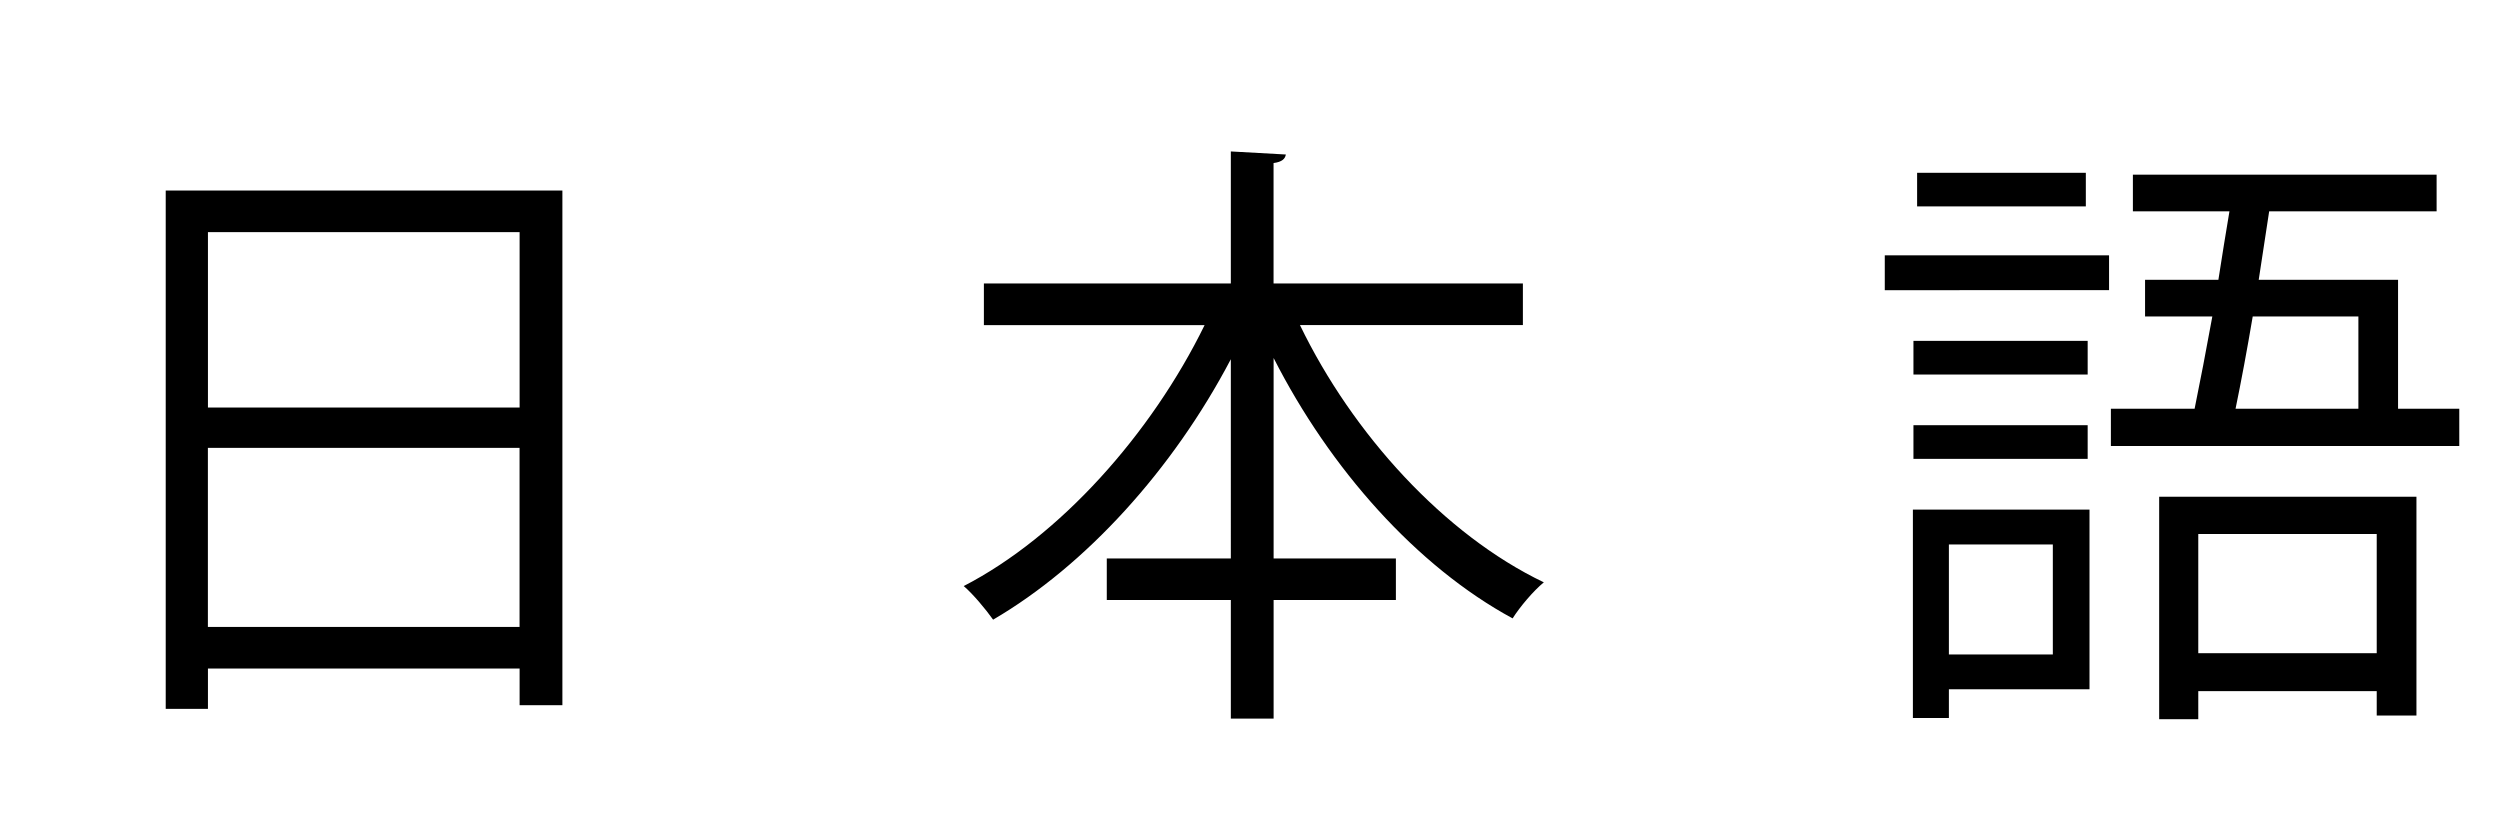 <?xml version="1.0" encoding="utf-8"?>
<!-- Generator: Adobe Illustrator 13.0.2, SVG Export Plug-In . SVG Version: 6.00 Build 14948)  -->
<!DOCTYPE svg PUBLIC "-//W3C//DTD SVG 1.1//EN" "http://www.w3.org/Graphics/SVG/1.1/DTD/svg11.dtd">
<svg version="1.1" id="レイヤー_1" xmlns="http://www.w3.org/2000/svg" xmlns:xlink="http://www.w3.org/1999/xlink" x="0px"
	 y="0px" width="45px" height="15px" viewBox="0 0 45 15" enable-background="new 0 0 45 15" xml:space="preserve">
<g>
	<path d="M2.982,3.43h7.141v9.264H9.353v-0.66h-5.61v0.726h-0.76V3.43z M9.353,4.178h-5.61v3.157h5.61V4.178z M3.742,11.285h5.61
		V8.062h-5.61V11.285z"/>
	<path d="M27.414,5.851h-4.015c0.946,1.958,2.597,3.773,4.39,4.631c-0.188,0.154-0.43,0.44-0.562,0.649
		c-1.728-0.936-3.289-2.695-4.302-4.687v3.608h2.201v0.748h-2.201v2.135h-0.77v-2.135h-2.233v-0.748h2.233V6.466
		c-1.045,1.991-2.619,3.719-4.279,4.688c-0.133-0.188-0.363-0.463-0.529-0.605c1.729-0.892,3.378-2.739,4.336-4.697h-3.973V5.102
		h4.445V2.726l0.99,0.055c-0.012,0.077-0.066,0.133-0.221,0.154v2.167h4.488V5.851z"/>
	<path d="M33.926,5.223V4.596h4.037v0.627H33.926z M37.611,9.173v3.234H35.08v0.517h-0.648V9.173H37.611z M37.578,6.136v0.605
		h-3.136V6.136H37.578z M34.442,8.26V7.654h3.136V8.26H34.442z M37.545,3.11v0.605h-3.037V3.11H37.545z M36.951,9.8H35.08v1.98
		h1.871V9.8z M43.166,7.357h1.101v0.671h-6.271V7.357h1.507c0.099-0.484,0.209-1.057,0.319-1.661h-1.211v-0.66h1.32
		c0.066-0.418,0.133-0.848,0.199-1.232h-1.738v-0.66h5.467v0.66h-3.014l-0.188,1.232h2.508V7.357z M38.865,12.946V8.941h4.631v3.938
		h-0.715V12.44h-3.212v0.506H38.865z M42.781,9.612h-3.212v2.146h3.212V9.612z M42.451,5.696h-1.902
		c-0.1,0.594-0.209,1.177-0.309,1.661h2.211V5.696z"/>
</g>
</svg>

